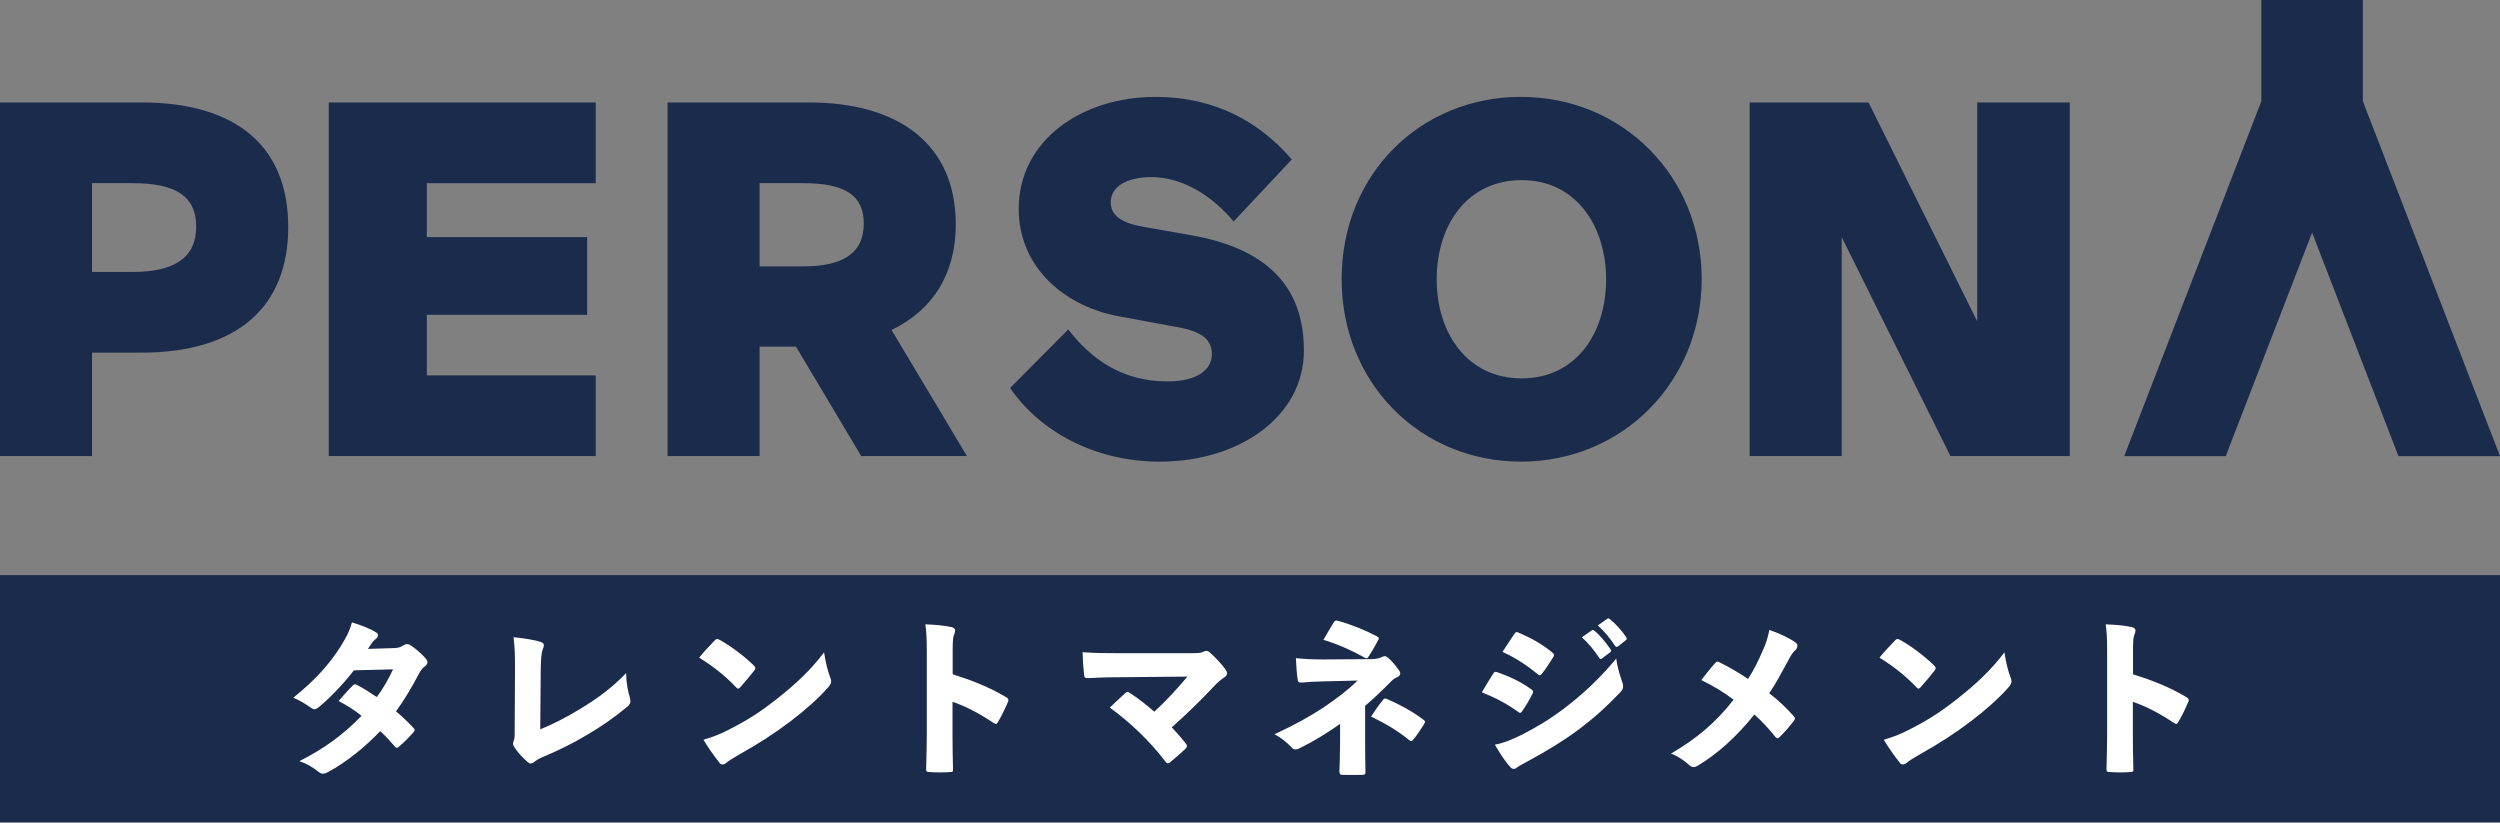 <svg width="881" height="290" viewBox="0 0 881 290" fill="none" xmlns="http://www.w3.org/2000/svg">
<rect x="0" y="0" width="881" height="290" fill="#808080" stroke="none"/>
<g clip-path="url(#clip0_2534_8587)">
<path d="M115.849 36.107H209.939V64.55H150.418V83.572H206.912V110.947H150.418V132.281H209.939V160.725H115.849V36.107ZM649.019 83.566V160.719H616.588V36.101H658.465L696.781 113.254V36.101H729.393V160.719H687.335L649.019 83.566ZM536.053 34.144C571.693 34.144 599.674 62.056 599.674 98.323C599.674 134.589 571.693 162.676 536.053 162.676C500.413 162.676 472.79 134.945 472.79 98.323C472.79 61.7 500.232 34.144 536.053 34.144ZM506.293 98.498C506.293 117.519 517.162 133.339 536.229 133.339C555.297 133.339 565.99 117.519 565.99 98.498C565.99 79.477 555.297 63.476 536.229 63.476C517.162 63.476 506.293 79.121 506.293 98.498ZM32.431 124.278V160.719H0V36.101H49.718C83.935 36.101 101.574 52.102 101.574 80.009C101.574 107.916 83.93 124.273 49.718 124.273H32.431V124.278ZM32.431 64.545V95.834H46.685C61.477 95.834 69.138 90.857 69.138 79.833C69.138 68.81 61.472 64.545 46.685 64.545H32.431ZM280.511 122.14H267.68V160.714H235.249V36.101H284.967C317.047 36.101 336.823 51.033 336.823 79.121C336.823 96.541 328.625 109.341 314.189 116.275L340.741 160.719H303.496L280.505 122.145L280.511 122.14ZM267.68 64.545V93.877H283.006C297.798 93.877 304.392 88.724 304.392 78.764C304.392 68.805 297.798 64.545 283.006 64.545H267.68ZM395.347 111.659C375.033 108.282 358.993 94.058 358.993 73.617C358.993 49.438 381.269 34.15 407.107 34.15C429.026 34.15 444.351 43.572 455.22 56.191L434.724 78.057C427.773 69.703 417.437 62.413 405.678 62.413C397.304 62.413 391.424 65.614 391.424 71.304C391.424 75.393 394.452 78.413 402.474 79.839L419.58 82.859C445.956 87.48 459.496 100.46 459.496 123.571C459.496 146.681 436.862 162.682 408.706 162.682C385.539 162.682 366.296 151.839 355.96 136.726L376.456 116.105C384.121 126.059 394.99 134.413 411.382 134.413C422.075 134.413 427.064 130.148 427.064 124.815C427.064 119.838 423.855 116.817 414.591 115.217L395.347 111.659ZM881 160.746L832.668 35.665V0H796.9V35.665L748.578 160.746H784.346L814.789 81.966L845.221 160.746H881.005H881Z" fill="#1A2B4C"/>
</g>
<rect width="881" height="87" transform="translate(0 202.676)" fill="#1A2B4C"/>
<path d="M129.673 228.673L138.909 228.383C140.594 228.324 141.291 227.976 142.104 227.453C142.569 227.163 143.034 226.988 143.441 226.988C143.847 226.988 144.254 227.105 144.661 227.395C146.345 228.441 148.437 230.242 149.947 231.984C150.412 232.507 150.644 232.972 150.644 233.378C150.644 233.901 150.296 234.366 149.773 234.773C149.017 235.296 148.32 236.167 147.681 237.329C145.067 242.325 142.453 246.682 139.548 250.69C141.465 252.258 143.266 253.943 145.59 256.383C145.939 256.732 146.113 256.964 146.113 257.254C146.113 257.545 145.939 257.835 145.59 258.184C144.254 259.694 142.279 261.728 140.652 263.064C140.304 263.354 140.071 263.528 139.839 263.528C139.607 263.528 139.374 263.354 139.142 263.064C137.864 261.553 135.714 259.171 133.972 257.661C128.627 263.296 122.121 268.524 115.731 272.01C114.975 272.417 114.394 272.649 113.814 272.649C113.349 272.649 112.884 272.475 112.361 272.068C110.096 270.267 108.062 269.105 105.506 268.234C114.278 263.761 120.668 259.171 127.407 252.258C125.374 250.574 122.527 248.715 119.332 247.03C120.901 245.287 122.411 243.428 124.27 241.628C124.503 241.337 124.793 241.163 125.142 241.163C125.316 241.163 125.548 241.221 125.839 241.395C127.988 242.441 130.486 244.126 132.752 245.636C135.133 242.557 137.05 239.013 138.503 235.876L124.735 236.225C120.378 241.802 115.44 246.74 112.071 249.412C111.606 249.761 111.199 249.935 110.793 249.935C110.386 249.935 110.038 249.761 109.631 249.47C107.83 248.134 105.681 246.856 103.357 245.868C110.909 239.827 116.137 234.018 120.088 227.744C122.295 224.142 123.166 222.399 124.038 219.32C127.117 220.308 130.196 221.353 132.635 222.922C133.042 223.154 133.216 223.503 133.216 223.851C133.216 224.316 132.926 224.781 132.461 225.129C131.764 225.652 131.241 226.291 130.893 226.814C130.486 227.453 130.196 227.918 129.673 228.673ZM190.553 235.993L190.379 257.022C194.62 255.279 199.035 253.13 204.263 249.935C210.537 246.159 215.591 242.441 220.645 237.213C220.703 240.756 221.284 243.603 221.981 245.868C222.098 246.275 222.156 246.682 222.156 247.03C222.156 247.785 221.865 248.366 221.168 248.947C216.521 252.839 211.815 256.093 206.819 258.997C201.998 261.902 197.118 264.284 191.657 266.607C190.263 267.188 189.217 267.769 188.404 268.408C187.939 268.815 187.475 269.047 187.01 269.047C186.661 269.047 186.313 268.873 185.906 268.524C184.163 267.014 182.421 265.155 181.201 263.18C180.91 262.773 180.794 262.425 180.794 262.076C180.794 261.728 180.91 261.379 181.084 260.914C181.433 260.159 181.375 258.707 181.375 257.138L181.491 234.889C181.491 230.648 181.375 227.627 180.968 224.548C185.325 225.013 188.695 225.594 190.437 226.175C191.309 226.466 191.657 226.814 191.657 227.395C191.657 227.802 191.483 228.266 191.251 228.847C190.786 230.125 190.612 232.042 190.553 235.993ZM253.7 225.536C257.592 227.685 262.181 231.171 265.551 234.424C265.957 234.831 266.19 235.121 266.19 235.47C266.19 235.702 266.015 235.993 265.725 236.399C264.389 238.142 262.297 240.582 260.961 242.092C260.613 242.441 260.38 242.673 260.09 242.673C259.858 242.673 259.625 242.441 259.277 242.092C255.559 238.142 251.26 234.773 246.38 231.752C248.065 229.661 250.214 227.395 251.841 225.71C252.189 225.362 252.422 225.187 252.77 225.187C253.003 225.187 253.293 225.304 253.7 225.536ZM247.891 260.682C251.086 259.752 253.467 258.881 256.953 257.08C263.343 253.827 267.932 250.922 274.09 246.043C280.306 241.105 285.418 236.457 290.414 229.893C290.879 233.262 291.75 236.632 292.564 238.723C292.796 239.246 292.912 239.652 292.912 240.059C292.912 240.756 292.564 241.395 291.75 242.325C288.381 246.159 283.559 250.4 278.738 254.059C272.928 258.474 267.235 262.134 260.671 265.794C257.999 267.362 256.779 268.118 255.965 268.815C255.501 269.221 255.036 269.396 254.629 269.396C254.281 269.396 253.932 269.28 253.642 268.931C251.55 266.259 249.575 263.528 247.891 260.682ZM335.726 228.673V237.619C342.058 239.594 348.332 241.976 354.374 245.578C355.071 245.985 355.361 246.275 355.361 246.682C355.361 246.914 355.303 247.146 355.187 247.437C354.258 249.586 352.863 252.491 351.702 254.408C351.411 254.873 351.237 255.105 350.946 255.105C350.772 255.105 350.482 254.989 350.133 254.756C344.556 251.039 339.851 248.715 335.668 247.321V258.939C335.668 263.18 335.726 266.433 335.842 270.964C335.959 271.894 335.668 272.068 334.797 272.068C332.473 272.242 330.033 272.242 327.651 272.068C326.606 272.068 326.373 271.894 326.373 271.022C326.489 265.91 326.606 262.425 326.606 258.823V229.835C326.606 224.548 326.431 222.225 326.083 220.017C329.51 220.133 332.763 220.424 335.378 221.005C336.249 221.237 336.598 221.644 336.598 222.225C336.598 222.631 336.423 223.154 336.191 223.735C335.9 224.374 335.726 225.71 335.726 228.673ZM393.993 230.183H419.553C422.168 230.183 423.271 230.125 424.085 229.661C424.433 229.486 424.782 229.37 425.072 229.37C425.537 229.37 425.944 229.544 426.292 229.893C428.383 231.752 430.184 233.669 431.811 235.818C432.159 236.341 432.392 236.806 432.392 237.271C432.392 237.852 432.101 238.316 431.404 238.723C430.184 239.536 429.022 240.524 427.919 241.744C422.981 247.03 417.636 252.142 412.931 256.325C414.499 257.952 416.184 259.869 417.752 261.844C418.101 262.308 418.275 262.599 418.275 262.889C418.275 263.238 418.043 263.528 417.636 263.993C416.01 265.562 414.151 267.13 412.408 268.582C412.059 268.873 411.769 268.989 411.537 268.989C411.246 268.989 411.014 268.815 410.723 268.408C405.263 261.205 398.059 254.35 391.088 249.354C392.831 247.669 394.922 245.752 396.491 244.3C396.839 244.009 397.072 243.835 397.362 243.835C397.653 243.835 397.943 244.067 398.408 244.358C401.022 246.043 404.275 248.599 406.773 250.806C410.956 246.972 414.616 242.964 418.45 238.433L393.818 238.665C389.345 238.665 386.092 238.839 383.652 238.955C382.374 239.013 382.084 238.781 382.026 237.794C381.735 235.237 381.561 232.391 381.503 229.835C386.208 230.183 389.868 230.183 393.993 230.183ZM481.073 248.715V261.437C481.073 265.329 481.131 269.396 481.189 271.836C481.247 272.823 480.957 273.056 480.027 273.056C477.704 273.114 475.438 273.114 473.173 273.056C472.301 273.056 472.011 272.823 472.011 271.836C472.069 269.628 472.243 265.562 472.243 261.553V255.105C467.828 258.242 463.006 261.205 457.952 263.703C457.43 263.993 456.965 264.109 456.558 264.109C456.035 264.109 455.571 263.877 455.106 263.354C453.595 261.728 451.562 259.985 449.122 258.765C456.732 255.221 461.961 252.258 466.608 249.18C471.372 245.926 474.973 243.196 478.401 239.827L466.492 240.117C463.123 240.175 460.625 240.35 458.882 240.524C457.546 240.582 457.371 240.35 457.255 239.188C456.965 237.213 456.791 234.715 456.674 231.926C459.405 232.217 462.251 232.391 466.201 232.391L483.048 232.275C485.023 232.275 486.069 231.984 486.882 231.578C487.289 231.403 487.638 231.229 487.986 231.229C488.335 231.229 488.683 231.403 489.09 231.752C490.484 232.856 491.878 234.657 492.982 236.167C493.272 236.574 493.447 236.98 493.447 237.329C493.447 237.852 493.098 238.316 492.401 238.607C491.646 238.955 490.833 239.478 490.252 240.117C486.94 243.428 483.687 246.565 481.073 248.715ZM466.376 225.478C467.596 223.329 468.99 221.005 469.977 219.378C470.442 218.681 470.675 218.507 471.546 218.797C476.077 220.017 481.189 222.109 485.023 224.142C485.604 224.432 485.895 224.665 485.895 224.955C485.895 225.187 485.779 225.42 485.604 225.71C484.733 227.337 483.571 229.428 482.351 231.287C482.061 231.752 481.828 231.984 481.538 231.984C481.305 231.984 481.015 231.868 480.666 231.636C476.89 229.486 471.953 227.163 466.376 225.478ZM483.164 252.491C484.501 250.458 486.011 248.308 487.289 246.74C487.638 246.333 487.812 246.159 488.102 246.159C488.335 246.159 488.567 246.217 488.916 246.391C493.098 248.192 497.571 250.574 501.58 253.595C501.986 253.885 502.161 254.117 502.161 254.35C502.161 254.582 502.044 254.873 501.812 255.221C500.592 257.196 499.372 259.055 498.094 260.566C497.804 260.972 497.571 261.147 497.281 261.147C497.048 261.147 496.758 260.972 496.351 260.624C492.633 257.603 488.799 255.279 483.164 252.491ZM522.202 243.951C523.887 241.105 525.223 238.897 526.211 237.387C526.559 236.806 526.85 236.632 527.605 236.864C532.427 238.607 535.738 240.175 539.282 242.673C539.979 243.138 540.269 243.428 540.269 243.777C540.269 243.951 540.211 244.184 540.037 244.474C539.107 246.391 537.713 248.773 536.493 250.516C536.203 250.98 535.97 251.213 535.68 251.213C535.506 251.213 535.273 251.097 534.983 250.864C531.149 248.076 527.315 246.043 522.202 243.951ZM529.464 229.719C531.091 227.221 532.427 225.304 533.589 223.503C533.937 222.98 534.169 222.748 534.46 222.748C534.692 222.748 534.925 222.806 535.215 222.98C539.224 224.665 543.232 226.814 546.892 229.835C547.415 230.242 547.647 230.532 547.647 230.822C547.647 231.055 547.531 231.287 547.356 231.578C546.195 233.495 544.626 235.876 543.348 237.445C543.058 237.852 542.825 237.968 542.651 237.968C542.361 237.968 542.07 237.794 541.721 237.445C538.352 234.657 534.111 231.81 529.464 229.719ZM526.792 262.425C529.696 261.902 532.311 260.856 536.145 258.997C541.373 256.325 546.078 253.537 551.132 249.702C556.884 245.346 563.099 239.885 569.548 232.1C570.071 235.528 570.826 237.852 571.581 240.059C571.871 240.698 571.988 241.279 571.988 241.86C571.988 242.615 571.697 243.254 571 243.951C565.539 249.644 561.647 253.072 556.186 257.196C551.016 261.03 545.323 264.516 538.352 268.292C537.074 268.989 535.564 269.744 534.518 270.499C534.228 270.79 533.821 270.964 533.472 270.964C533.008 270.964 532.543 270.732 532.078 270.151C530.51 268.466 528.476 265.329 526.792 262.425ZM557.406 224.607L560.892 222.167C561.066 222.05 561.182 221.992 561.299 221.992C561.473 221.992 561.647 222.109 561.88 222.283C563.564 223.561 566.062 226.582 567.573 228.847C567.689 229.022 567.747 229.138 567.747 229.312C567.747 229.544 567.631 229.719 567.398 229.893L564.61 231.984C564.436 232.159 564.261 232.217 564.145 232.217C563.913 232.217 563.738 232.1 563.564 231.81C561.996 229.428 559.614 226.407 557.406 224.607ZM563.041 220.424L566.353 218.1C566.527 217.984 566.643 217.926 566.759 217.926C566.992 217.926 567.166 218.042 567.456 218.274C569.315 219.785 571.813 222.573 573.033 224.49C573.208 224.665 573.266 224.897 573.266 225.071C573.266 225.246 573.208 225.42 572.917 225.652L570.187 227.802C570.012 227.918 569.838 227.976 569.722 227.976C569.49 227.976 569.315 227.86 569.141 227.627C567.689 225.304 565.365 222.399 563.041 220.424ZM616.033 239.246C618.066 236.051 619.635 232.914 621.145 229.37C622.133 227.279 622.888 225.187 623.527 221.992C627.012 223.154 630.73 224.897 632.88 226.524C633.228 226.756 633.402 227.163 633.402 227.569C633.402 228.092 633.17 228.615 632.705 229.08C631.776 229.951 631.195 230.764 630.091 232.914C627.651 237.387 625.734 241.047 623.469 244.3C626.954 246.972 629.22 249.18 632.008 252.258C632.357 252.607 632.531 252.898 632.531 253.188C632.531 253.478 632.357 253.711 632.124 254.117C630.556 256.093 628.871 258.068 627.245 259.636C626.954 259.985 626.664 260.159 626.431 260.159C626.141 260.159 625.85 259.985 625.56 259.578C623.12 256.557 620.796 254.059 618.24 251.794C611.734 259.927 604.995 265.794 598.431 269.744C597.85 270.093 597.269 270.325 596.804 270.325C596.34 270.325 595.933 270.151 595.526 269.802C593.667 268.176 591.518 266.549 588.846 265.562C597.85 260.333 604.647 254.64 610.921 246.565C607.319 243.835 603.892 241.802 599.535 239.652C601.219 237.387 603.078 235.121 604.589 233.495C604.763 233.262 604.995 233.146 605.228 233.146C605.402 233.146 605.634 233.262 605.925 233.378C609.12 234.947 612.489 236.922 616.033 239.246ZM669.652 225.536C673.544 227.685 678.134 231.171 681.503 234.424C681.91 234.831 682.142 235.121 682.142 235.47C682.142 235.702 681.968 235.993 681.677 236.399C680.341 238.142 678.25 240.582 676.914 242.092C676.565 242.441 676.333 242.673 676.042 242.673C675.81 242.673 675.577 242.441 675.229 242.092C671.511 238.142 667.212 234.773 662.332 231.752C664.017 229.661 666.167 227.395 667.793 225.71C668.142 225.362 668.374 225.187 668.723 225.187C668.955 225.187 669.245 225.304 669.652 225.536ZM663.843 260.682C667.038 259.752 669.42 258.881 672.905 257.08C679.295 253.827 683.885 250.922 690.042 246.043C696.258 241.105 701.37 236.457 706.366 229.893C706.831 233.262 707.703 236.632 708.516 238.723C708.748 239.246 708.864 239.652 708.864 240.059C708.864 240.756 708.516 241.395 707.703 242.325C704.333 246.159 699.512 250.4 694.69 254.059C688.881 258.474 683.188 262.134 676.623 265.794C673.951 267.362 672.731 268.118 671.918 268.815C671.453 269.221 670.988 269.396 670.582 269.396C670.233 269.396 669.884 269.28 669.594 268.931C667.503 266.259 665.528 263.528 663.843 260.682ZM751.678 228.673V237.619C758.01 239.594 764.284 241.976 770.326 245.578C771.023 245.985 771.314 246.275 771.314 246.682C771.314 246.914 771.256 247.146 771.139 247.437C770.21 249.586 768.816 252.491 767.654 254.408C767.363 254.873 767.189 255.105 766.899 255.105C766.724 255.105 766.434 254.989 766.085 254.756C760.508 251.039 755.803 248.715 751.62 247.321V258.939C751.62 263.18 751.678 266.433 751.795 270.964C751.911 271.894 751.62 272.068 750.749 272.068C748.425 272.242 745.985 272.242 743.604 272.068C742.558 272.068 742.326 271.894 742.326 271.022C742.442 265.91 742.558 262.425 742.558 258.823V229.835C742.558 224.548 742.384 222.225 742.035 220.017C745.463 220.133 748.716 220.424 751.33 221.005C752.201 221.237 752.55 221.644 752.55 222.225C752.55 222.631 752.376 223.154 752.143 223.735C751.853 224.374 751.678 225.71 751.678 228.673Z" fill="white"/>
<defs>
<clipPath id="clip0_2534_8587">
<rect width="881" height="162.676" fill="white"/>
</clipPath>
</defs>
</svg>
